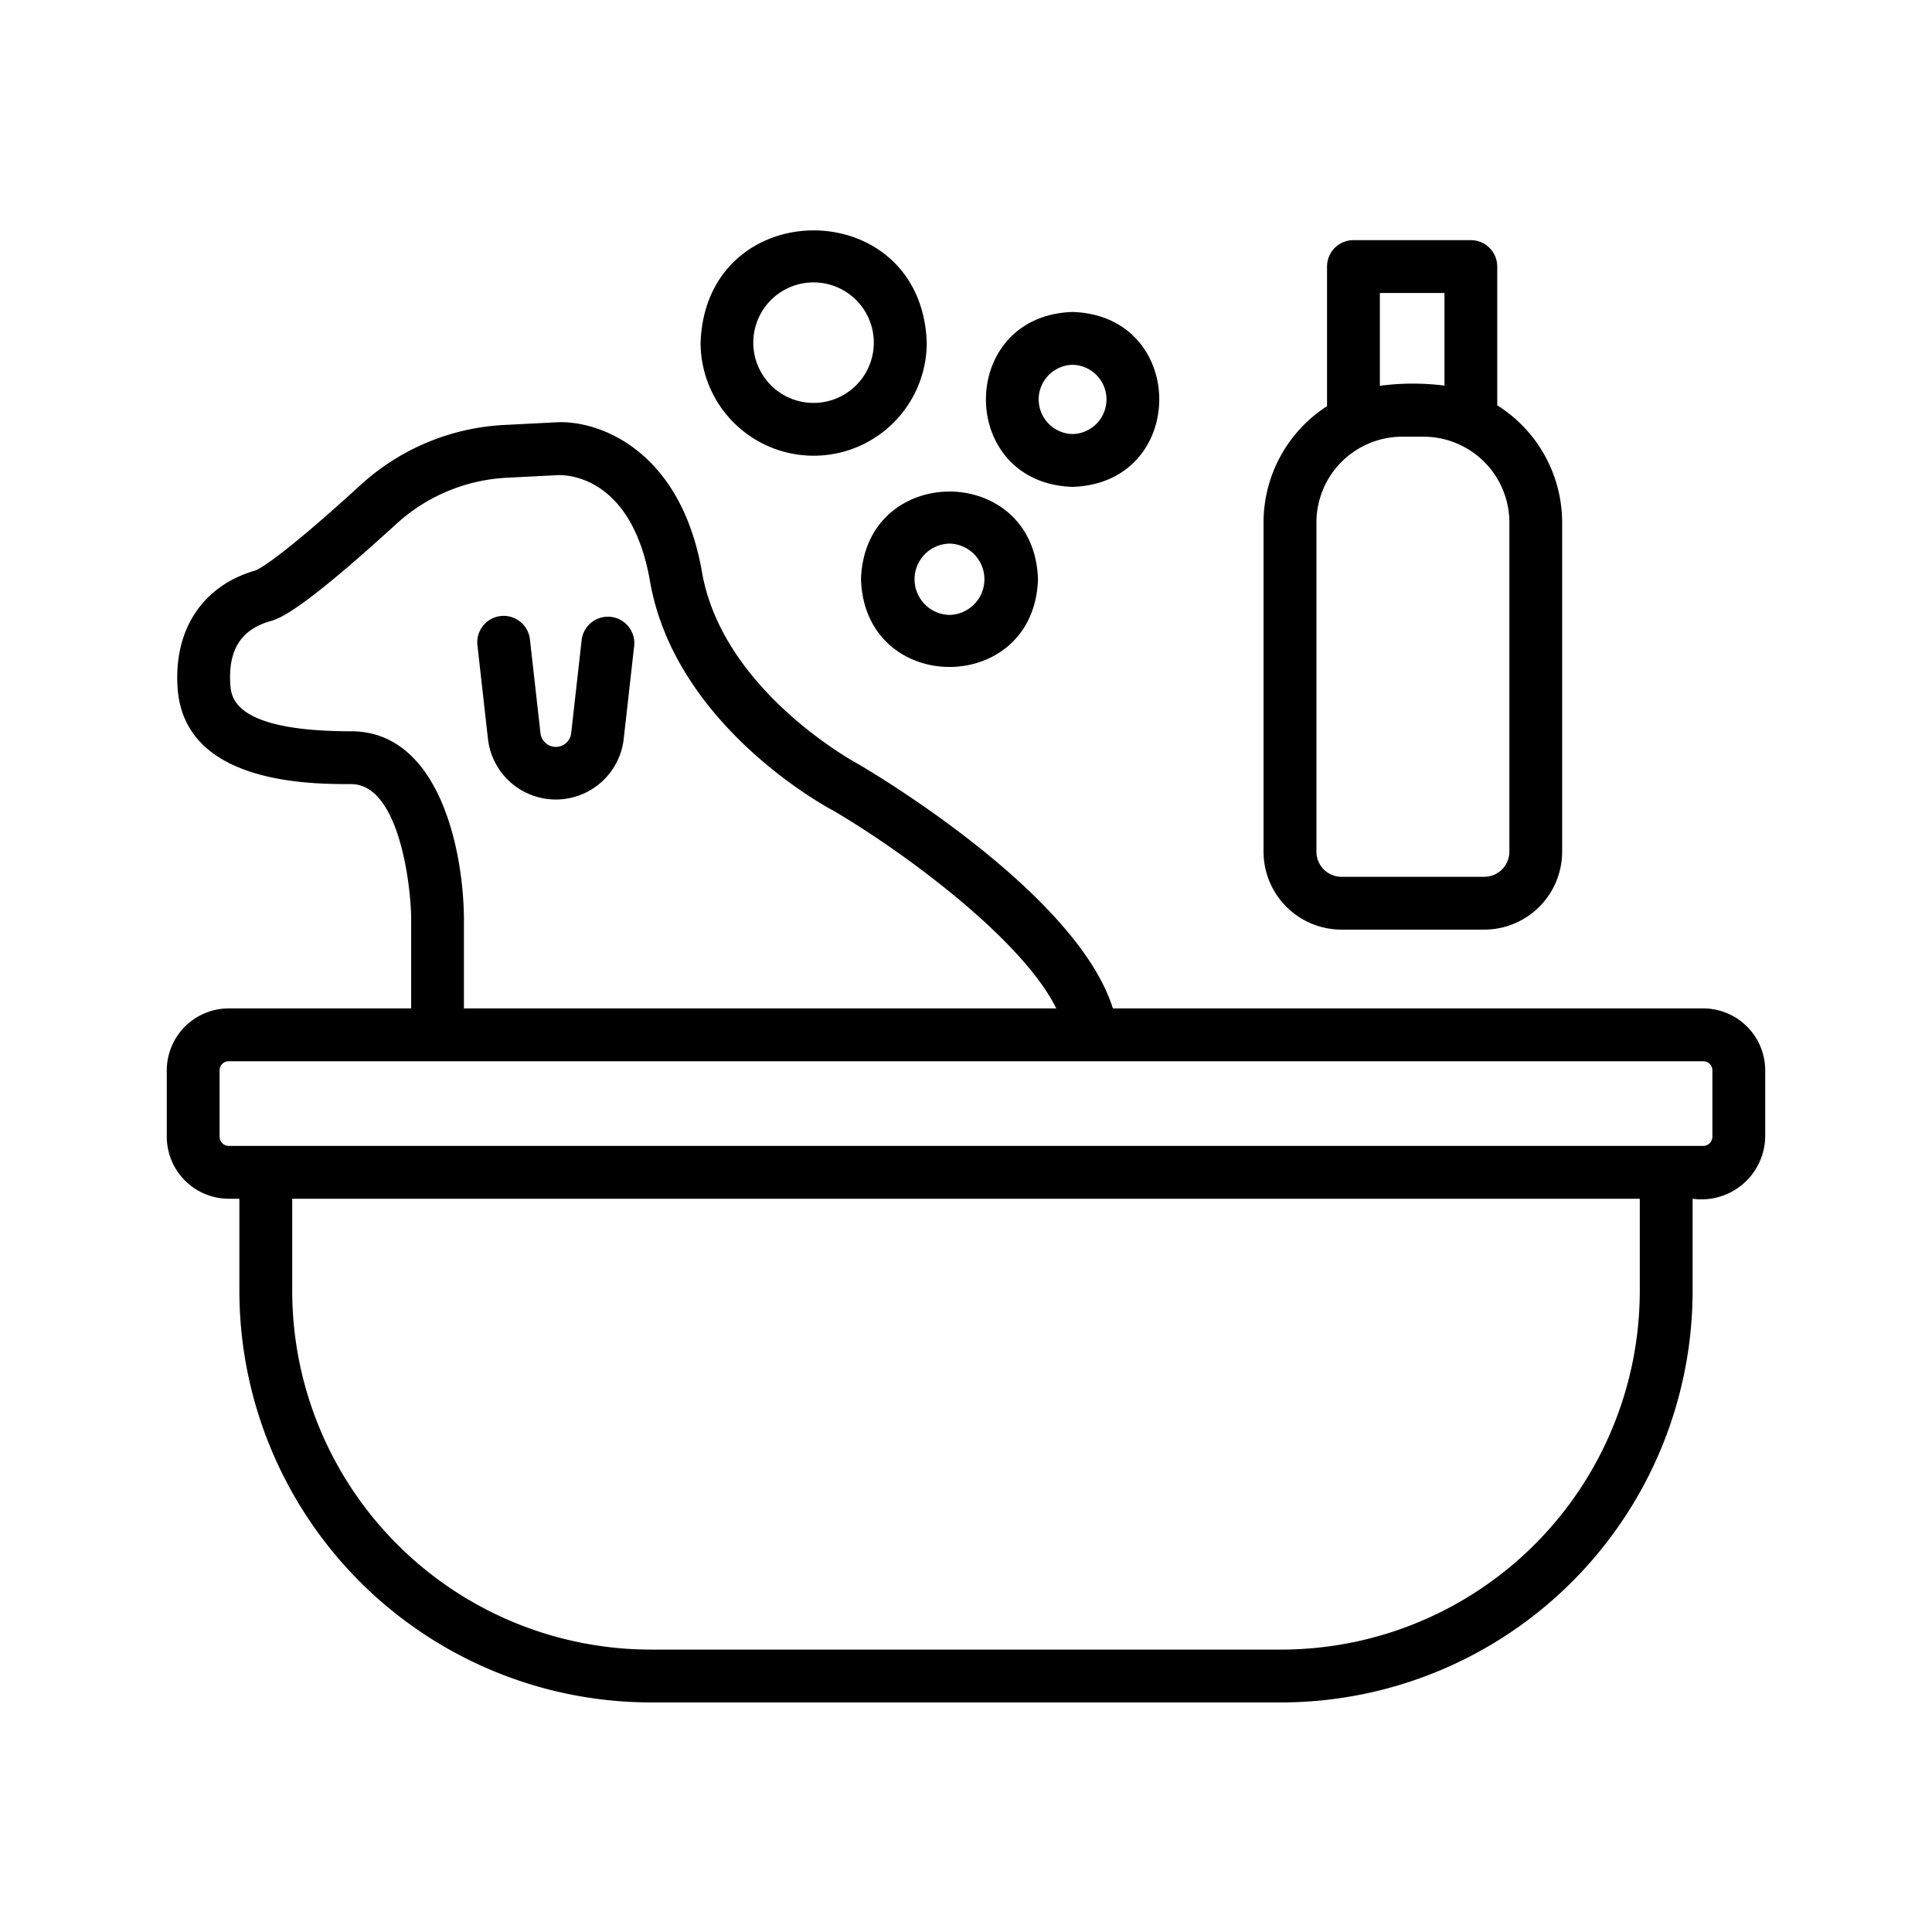 <svg xmlns="http://www.w3.org/2000/svg" height="512" viewBox="0 0 128 128" width="512"><g><path d="m15.16 66.81a4.11 4.11 0 0 0 -4.11 4.1v4.4a4.115 4.115 0 0 0 4.11 4.11h.7v6.12a27.282 27.282 0 0 0 27.25 27.25h41.78a27.282 27.282 0 0 0 27.25-27.25v-6.12a4.223 4.223 0 0 0 4.81-4.11v-4.4a4.11 4.11 0 0 0 -4.11-4.1h-39.109c-2.331-7.443-15.208-15.21-16.838-16.17-.09-.047-9-4.809-10.382-12.725-1.433-8.222-6.95-10.084-9.632-9.937l-3.493.178a15.255 15.255 0 0 0 -9.494 3.973c-5.543 5.068-6.849 5.623-6.962 5.664-3.493 1-5.424 3.9-5.165 7.77.426 6.386 8.757 6.386 11.5 6.386 3.148 0 3.945 6.572 3.976 8.852v6.009zm93.48 18.73a23.777 23.777 0 0 1 -23.75 23.75h-41.78a23.777 23.777 0 0 1 -23.75-23.75v-6.12h89.28zm-85.38-37.091c-7.8 0-7.947-2.266-8-3.119-.151-2.258.711-3.622 2.635-4.172.571-.163 1.909-.546 8.361-6.445a11.746 11.746 0 0 1 7.31-3.061l3.484-.177c.5.012 4.8.047 6.016 7.042 1.672 9.593 11.774 15 12.128 15.18 4.975 2.928 12.588 8.638 14.786 13.113h-39.244v-6.03c-.052-4.58-1.686-12.331-7.476-12.331zm49.386 21.861h40.194a.6.6 0 0 1 .61.6v4.4a.61.61 0 0 1 -.61.61h-97.68a.61.61 0 0 1 -.61-.61v-4.4a.6.6 0 0 1 .61-.6c9.904-.001 46.931.005 57.486 0z"></path><path d="m41.319 48.985.7-6.224a1.751 1.751 0 0 0 -3.479-.391l-.7 6.225a1.024 1.024 0 0 1 -2.03 0l-.7-6.225a1.75 1.75 0 1 0 -3.478.391l.7 6.224a4.526 4.526 0 0 0 8.987 0z"></path><path d="m68.769 38.377c-.246-7.747-11.48-7.746-11.725 0 .246 7.749 11.481 7.746 11.725 0zm-5.863-2.362a2.363 2.363 0 0 1 0 4.725 2.363 2.363 0 0 1 0-4.725z"></path><path d="m71.062 20.669c-7.656.243-7.653 11.344 0 11.587 7.656-.244 7.655-11.345 0-11.587zm0 3.5a2.294 2.294 0 0 1 0 4.587 2.294 2.294 0 0 1 0-4.587z"></path><path d="m61.4 22.7c-.352-9.916-14.633-9.913-14.984 0a7.492 7.492 0 0 0 14.984 0zm-7.5-3.99a3.992 3.992 0 0 1 0 7.984 3.992 3.992 0 0 1 0-7.984z"></path><path d="m97.45 15.91h-7.78a1.749 1.749 0 0 0 -1.75 1.75v9.248a9.177 9.177 0 0 0 -4.207 7.707v21.814a5.167 5.167 0 0 0 5.161 5.161h9.46a5.167 5.167 0 0 0 5.162-5.161v-21.814a9.179 9.179 0 0 0 -4.3-7.761v-9.194a1.749 1.749 0 0 0 -1.746-1.75zm-6.03 3.5h4.28v6.138a16.484 16.484 0 0 0 -4.28.013zm8.58 15.205v21.814a1.664 1.664 0 0 1 -1.662 1.661h-9.46a1.663 1.663 0 0 1 -1.661-1.661v-21.814a5.689 5.689 0 0 1 5.683-5.683h1.417a5.69 5.69 0 0 1 5.683 5.683z"></path></g></svg>